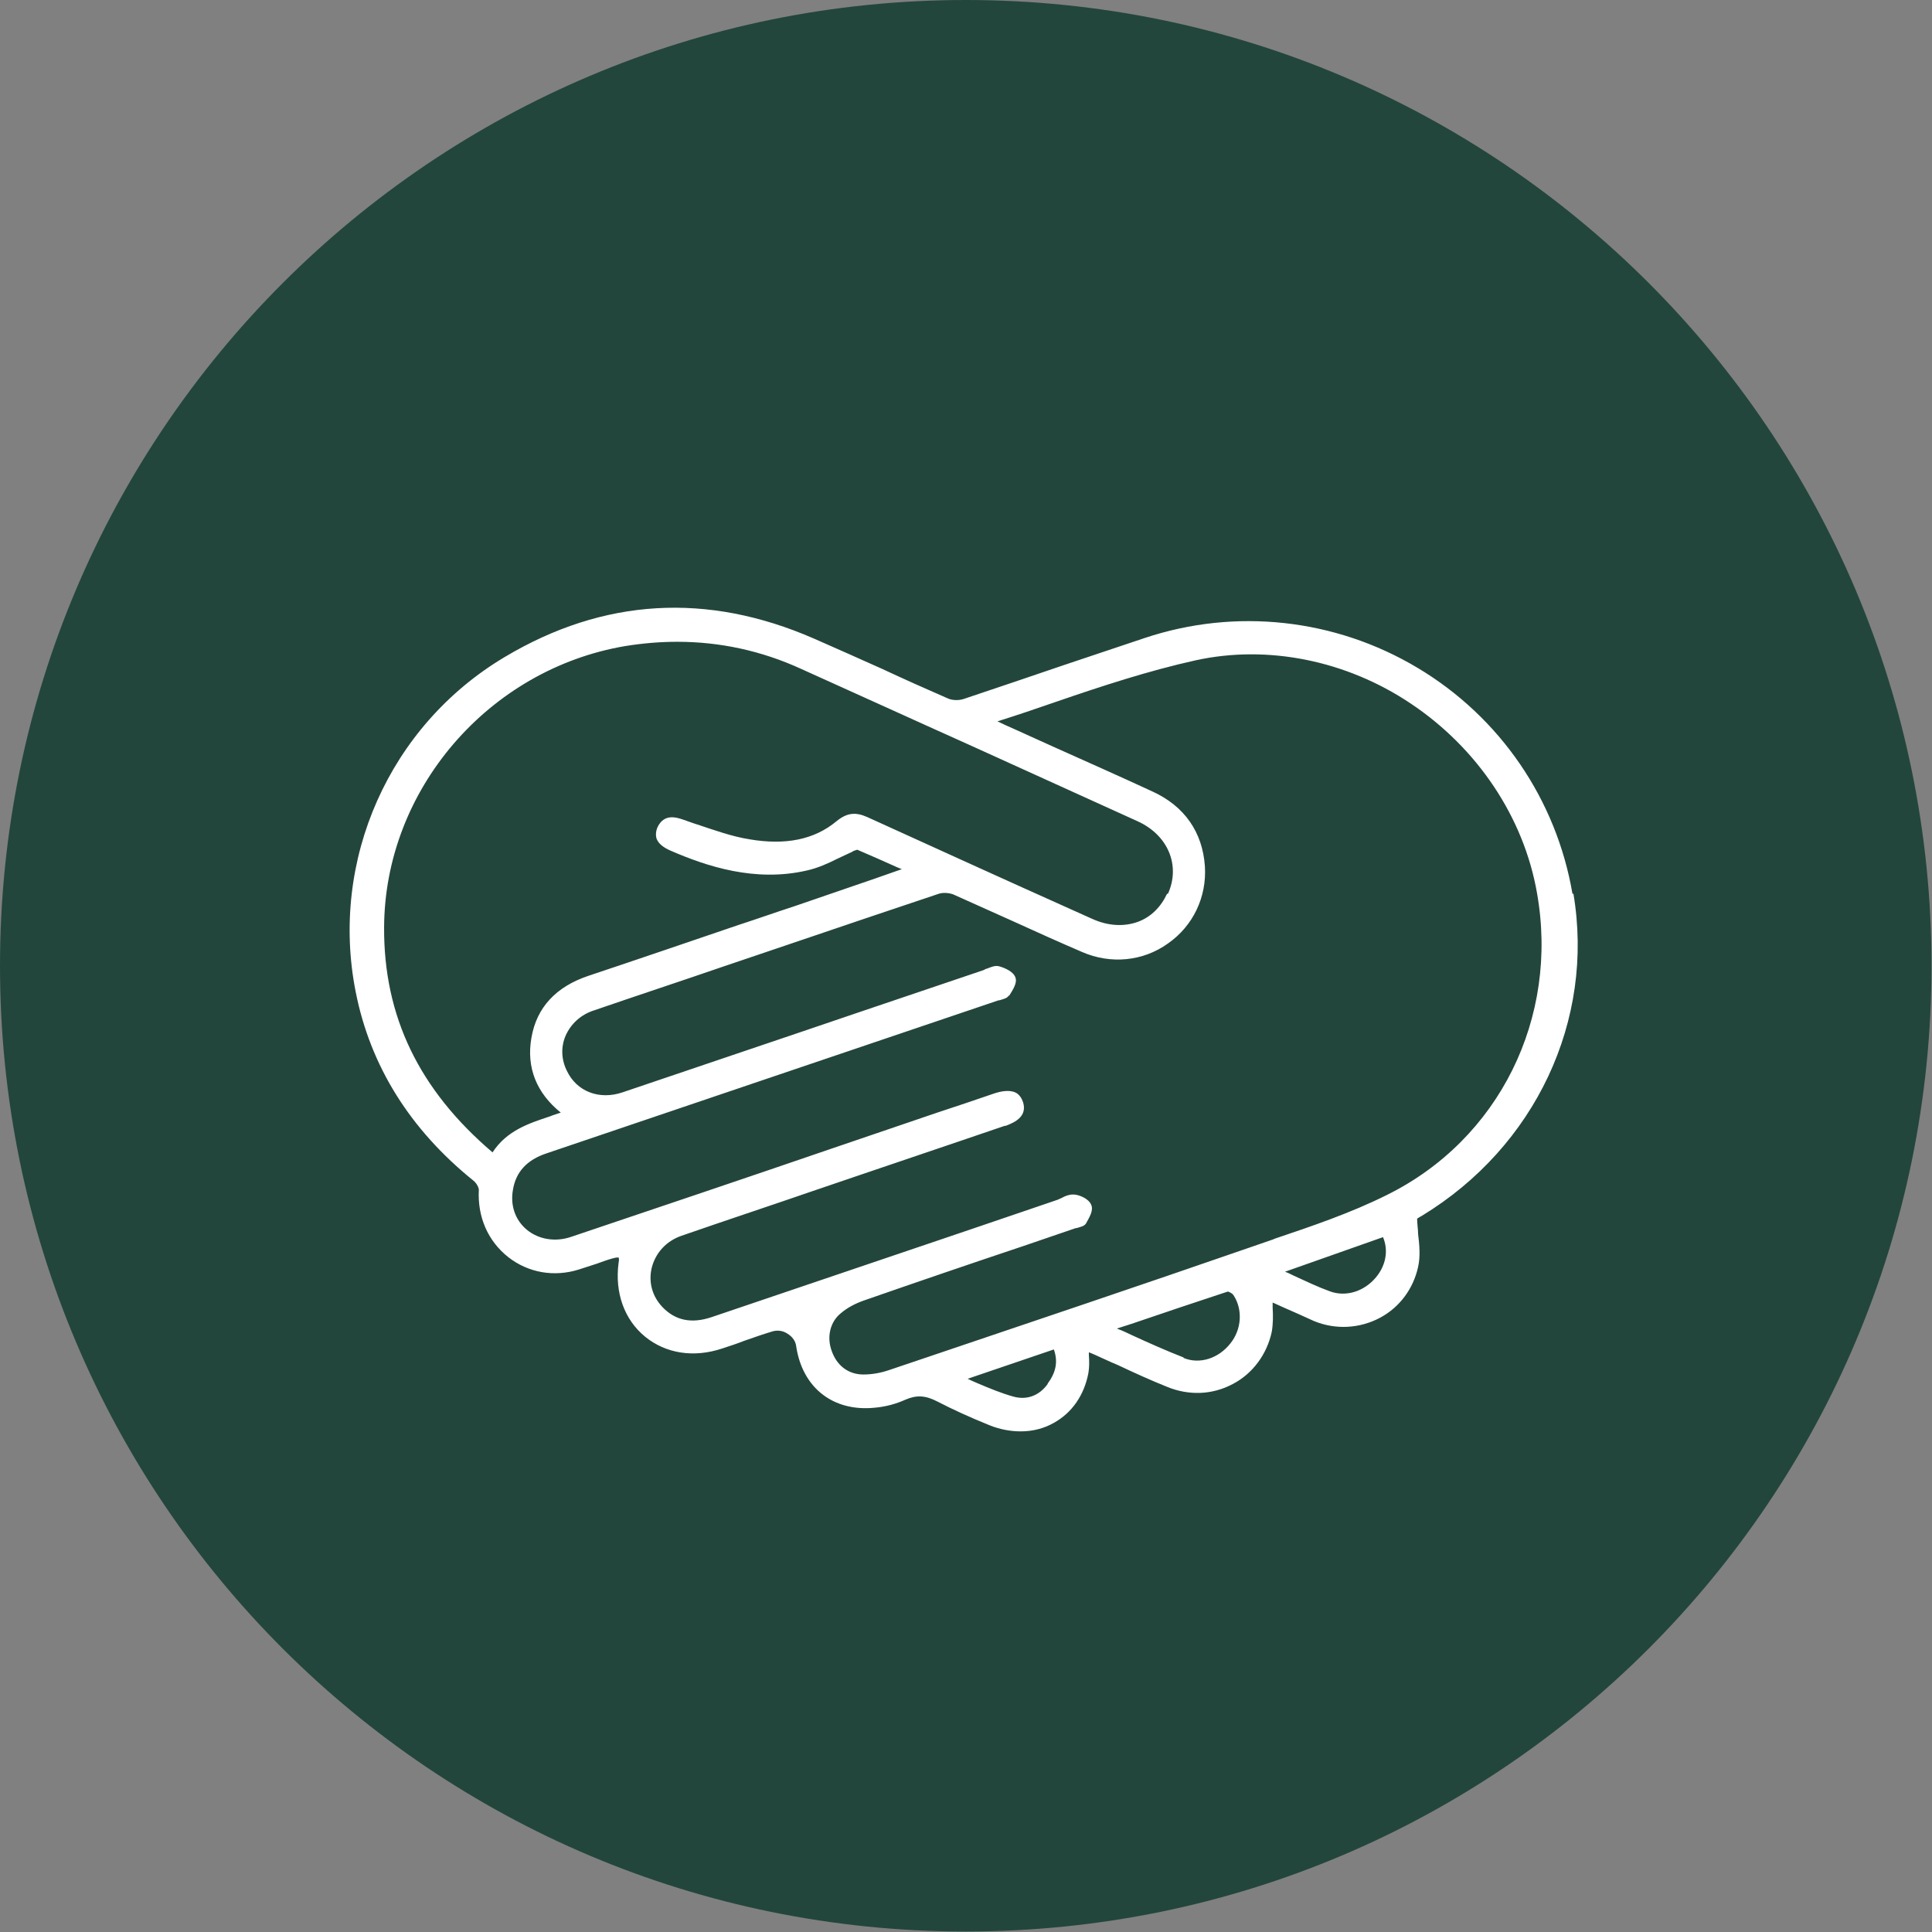 <svg width="32" height="32" viewBox="0 0 32 32" fill="none" xmlns="http://www.w3.org/2000/svg">
<rect x="0" y="0" width="32" height="32" fill="#808080" stroke="none"/>
<g clip-path="url(#clip0_3396_2007)">
<path d="M0 15.996C0 7.163 7.163 0 15.996 0C24.83 0 31.992 7.163 31.992 15.996C31.992 24.83 24.83 31.992 15.996 31.992C7.163 31.992 0 24.837 0 15.996Z" fill="#23463C"/>
<path d="M19.604 22.484C19.322 22.374 19.04 22.249 18.749 22.115C18.671 22.076 18.584 22.037 18.498 22.005L18.741 21.927C19.291 21.739 19.808 21.566 20.334 21.393C20.357 21.393 20.412 21.425 20.428 21.448C20.585 21.684 20.569 22.013 20.381 22.249C20.185 22.5 19.871 22.602 19.604 22.492M19.33 14.804C19.228 15.023 19.063 15.188 18.851 15.267C18.616 15.353 18.349 15.337 18.09 15.219L17.776 15.078C16.655 14.576 15.501 14.05 14.364 13.533C14.168 13.446 14.027 13.462 13.854 13.603C13.485 13.909 13.007 14.003 12.41 13.901C12.12 13.854 11.838 13.752 11.555 13.658C11.477 13.635 11.398 13.603 11.328 13.58C11.194 13.533 11.006 13.478 10.896 13.69C10.865 13.752 10.857 13.823 10.873 13.886C10.904 13.972 10.983 14.035 11.108 14.09C11.704 14.349 12.505 14.615 13.36 14.419C13.54 14.38 13.713 14.302 13.87 14.223C13.948 14.184 14.027 14.152 14.105 14.113C14.113 14.113 14.121 14.105 14.129 14.098C14.152 14.09 14.191 14.074 14.199 14.074C14.419 14.168 14.631 14.262 14.858 14.364L14.937 14.396L14.489 14.553C14.034 14.71 13.603 14.858 13.164 15.008C12.85 15.11 12.544 15.219 12.23 15.321C11.422 15.596 10.575 15.886 9.751 16.161C9.21 16.341 8.888 16.686 8.802 17.189C8.715 17.683 8.888 18.106 9.288 18.428C9.225 18.452 9.163 18.467 9.108 18.491C8.755 18.608 8.394 18.726 8.158 19.087C6.942 18.052 6.354 16.835 6.362 15.361C6.37 13.085 8.088 11.085 10.355 10.701C10.645 10.654 10.935 10.63 11.218 10.63C11.924 10.63 12.614 10.779 13.265 11.077C14.191 11.493 15.117 11.917 16.043 12.332C16.976 12.756 17.91 13.18 18.843 13.603C19.345 13.831 19.557 14.333 19.345 14.804M21.103 20.523C20.969 20.57 20.828 20.617 20.695 20.664C18.906 21.284 17.086 21.895 15.321 22.492L14.74 22.688C14.584 22.743 14.434 22.766 14.301 22.766C14.058 22.766 13.862 22.625 13.775 22.374C13.689 22.139 13.752 21.888 13.932 21.747C14.034 21.66 14.168 21.59 14.301 21.543C15.18 21.237 16.074 20.931 16.945 20.64L17.816 20.342C17.816 20.342 17.839 20.342 17.855 20.334C17.902 20.319 17.957 20.311 17.988 20.264C18.043 20.162 18.114 20.052 18.075 19.958C18.035 19.856 17.886 19.793 17.792 19.785C17.784 19.785 17.776 19.785 17.769 19.785C17.706 19.785 17.643 19.809 17.588 19.84C17.565 19.848 17.541 19.864 17.517 19.872L16.09 20.358C14.678 20.837 13.218 21.331 11.783 21.817C11.453 21.927 11.187 21.872 10.975 21.652C10.802 21.472 10.739 21.237 10.794 21.001C10.857 20.75 11.037 20.554 11.289 20.468C12.01 20.217 12.748 19.974 13.454 19.73L14.168 19.487C14.748 19.291 15.321 19.095 15.902 18.899L16.639 18.648H16.655C16.827 18.585 17.015 18.483 16.945 18.255C16.921 18.185 16.882 18.13 16.827 18.099C16.749 18.059 16.631 18.059 16.482 18.106C16.16 18.216 15.839 18.326 15.525 18.428L13.799 19.016C12.355 19.511 10.912 19.997 9.469 20.483C9.202 20.578 8.919 20.53 8.723 20.366C8.535 20.209 8.449 19.966 8.496 19.707C8.543 19.416 8.723 19.212 9.053 19.103C10.237 18.703 11.414 18.302 12.599 17.902L16.537 16.569C16.537 16.569 16.56 16.569 16.576 16.561C16.623 16.545 16.678 16.537 16.709 16.49H16.717C16.78 16.388 16.851 16.279 16.819 16.192C16.788 16.09 16.631 16.027 16.545 16.004C16.474 15.988 16.411 16.02 16.349 16.043C16.333 16.043 16.309 16.059 16.294 16.067L14.254 16.757C12.944 17.204 11.634 17.643 10.316 18.091C9.931 18.224 9.555 18.083 9.39 17.738C9.296 17.549 9.288 17.345 9.367 17.157C9.453 16.961 9.618 16.804 9.845 16.733C10.551 16.49 11.265 16.255 11.971 16.012L13.085 15.635C13.893 15.361 14.725 15.078 15.548 14.804C15.619 14.78 15.713 14.788 15.784 14.812C16.113 14.96 16.451 15.11 16.78 15.259C17.157 15.431 17.541 15.604 17.925 15.769C18.396 15.973 18.93 15.925 19.345 15.627C19.761 15.337 19.989 14.858 19.957 14.349C19.918 13.784 19.62 13.352 19.087 13.109C18.545 12.858 17.996 12.615 17.455 12.372C17.188 12.254 16.921 12.128 16.655 12.011C16.608 11.987 16.568 11.972 16.521 11.948C16.843 11.846 17.172 11.736 17.486 11.626C18.239 11.367 19.024 11.109 19.808 10.936C20.993 10.677 22.295 10.936 23.362 11.65C24.468 12.387 25.237 13.533 25.457 14.788C25.826 16.859 24.829 18.875 22.97 19.793C22.374 20.091 21.723 20.311 21.095 20.523M22.021 21.386C21.825 21.315 21.628 21.221 21.424 21.127C21.377 21.103 21.33 21.08 21.283 21.064L22.907 20.491C23.001 20.711 22.954 20.962 22.789 21.158C22.593 21.393 22.287 21.488 22.021 21.386ZM17.353 22.923C17.212 23.119 17.008 23.19 16.796 23.135C16.592 23.08 16.388 22.994 16.184 22.908C16.129 22.884 16.074 22.86 16.027 22.837L17.455 22.351C17.525 22.547 17.494 22.727 17.353 22.915M26.045 14.804C25.778 13.242 24.845 11.877 23.48 11.062C22.115 10.246 20.467 10.065 18.961 10.567C18.514 10.716 18.075 10.865 17.627 11.014C17.078 11.203 16.513 11.391 15.956 11.579C15.878 11.603 15.768 11.603 15.69 11.564C15.329 11.407 14.96 11.242 14.607 11.077C14.238 10.912 13.854 10.74 13.477 10.575C11.712 9.806 9.994 9.908 8.362 10.881C6.448 12.019 5.46 14.247 5.891 16.427C6.134 17.659 6.793 18.71 7.845 19.558C7.892 19.597 7.931 19.668 7.931 19.707C7.907 20.154 8.08 20.554 8.417 20.821C8.747 21.08 9.178 21.158 9.594 21.025C9.696 20.993 9.79 20.962 9.884 20.931C9.971 20.899 10.057 20.868 10.143 20.844C10.222 20.821 10.245 20.829 10.245 20.829C10.245 20.829 10.261 20.844 10.245 20.923C10.182 21.409 10.339 21.856 10.684 22.139C11.03 22.421 11.492 22.492 11.963 22.335C12.081 22.296 12.206 22.256 12.324 22.209C12.481 22.154 12.638 22.099 12.795 22.052C12.873 22.029 12.967 22.037 13.046 22.092C13.124 22.139 13.179 22.217 13.187 22.296C13.289 22.986 13.799 23.386 14.489 23.316C14.67 23.3 14.842 23.253 14.999 23.182C15.18 23.104 15.329 23.111 15.525 23.213C15.784 23.347 16.058 23.472 16.388 23.606C16.56 23.676 16.741 23.708 16.906 23.708C17.102 23.708 17.29 23.661 17.455 23.567C17.753 23.402 17.957 23.111 18.027 22.743C18.043 22.649 18.043 22.547 18.035 22.445C18.035 22.429 18.035 22.413 18.035 22.398C18.067 22.413 18.098 22.421 18.129 22.437C18.255 22.492 18.381 22.555 18.514 22.609C18.781 22.735 19.055 22.86 19.33 22.97C19.691 23.119 20.083 23.104 20.42 22.923C20.75 22.751 20.985 22.429 21.064 22.06C21.087 21.927 21.087 21.794 21.079 21.66C21.079 21.629 21.079 21.605 21.079 21.574C21.134 21.597 21.181 21.621 21.236 21.645C21.416 21.723 21.589 21.801 21.762 21.88C22.123 22.029 22.523 22.005 22.86 21.825C23.182 21.652 23.409 21.346 23.488 20.985C23.527 20.813 23.511 20.625 23.488 20.436C23.488 20.358 23.472 20.272 23.472 20.185C23.495 20.17 23.519 20.154 23.55 20.138C25.433 18.993 26.414 16.898 26.061 14.804" fill="white"/>
</g>
<defs>
<clipPath id="clip0_3396_2007">
<rect width="32" height="32" fill="white"/>
</clipPath>
</defs>
</svg>
